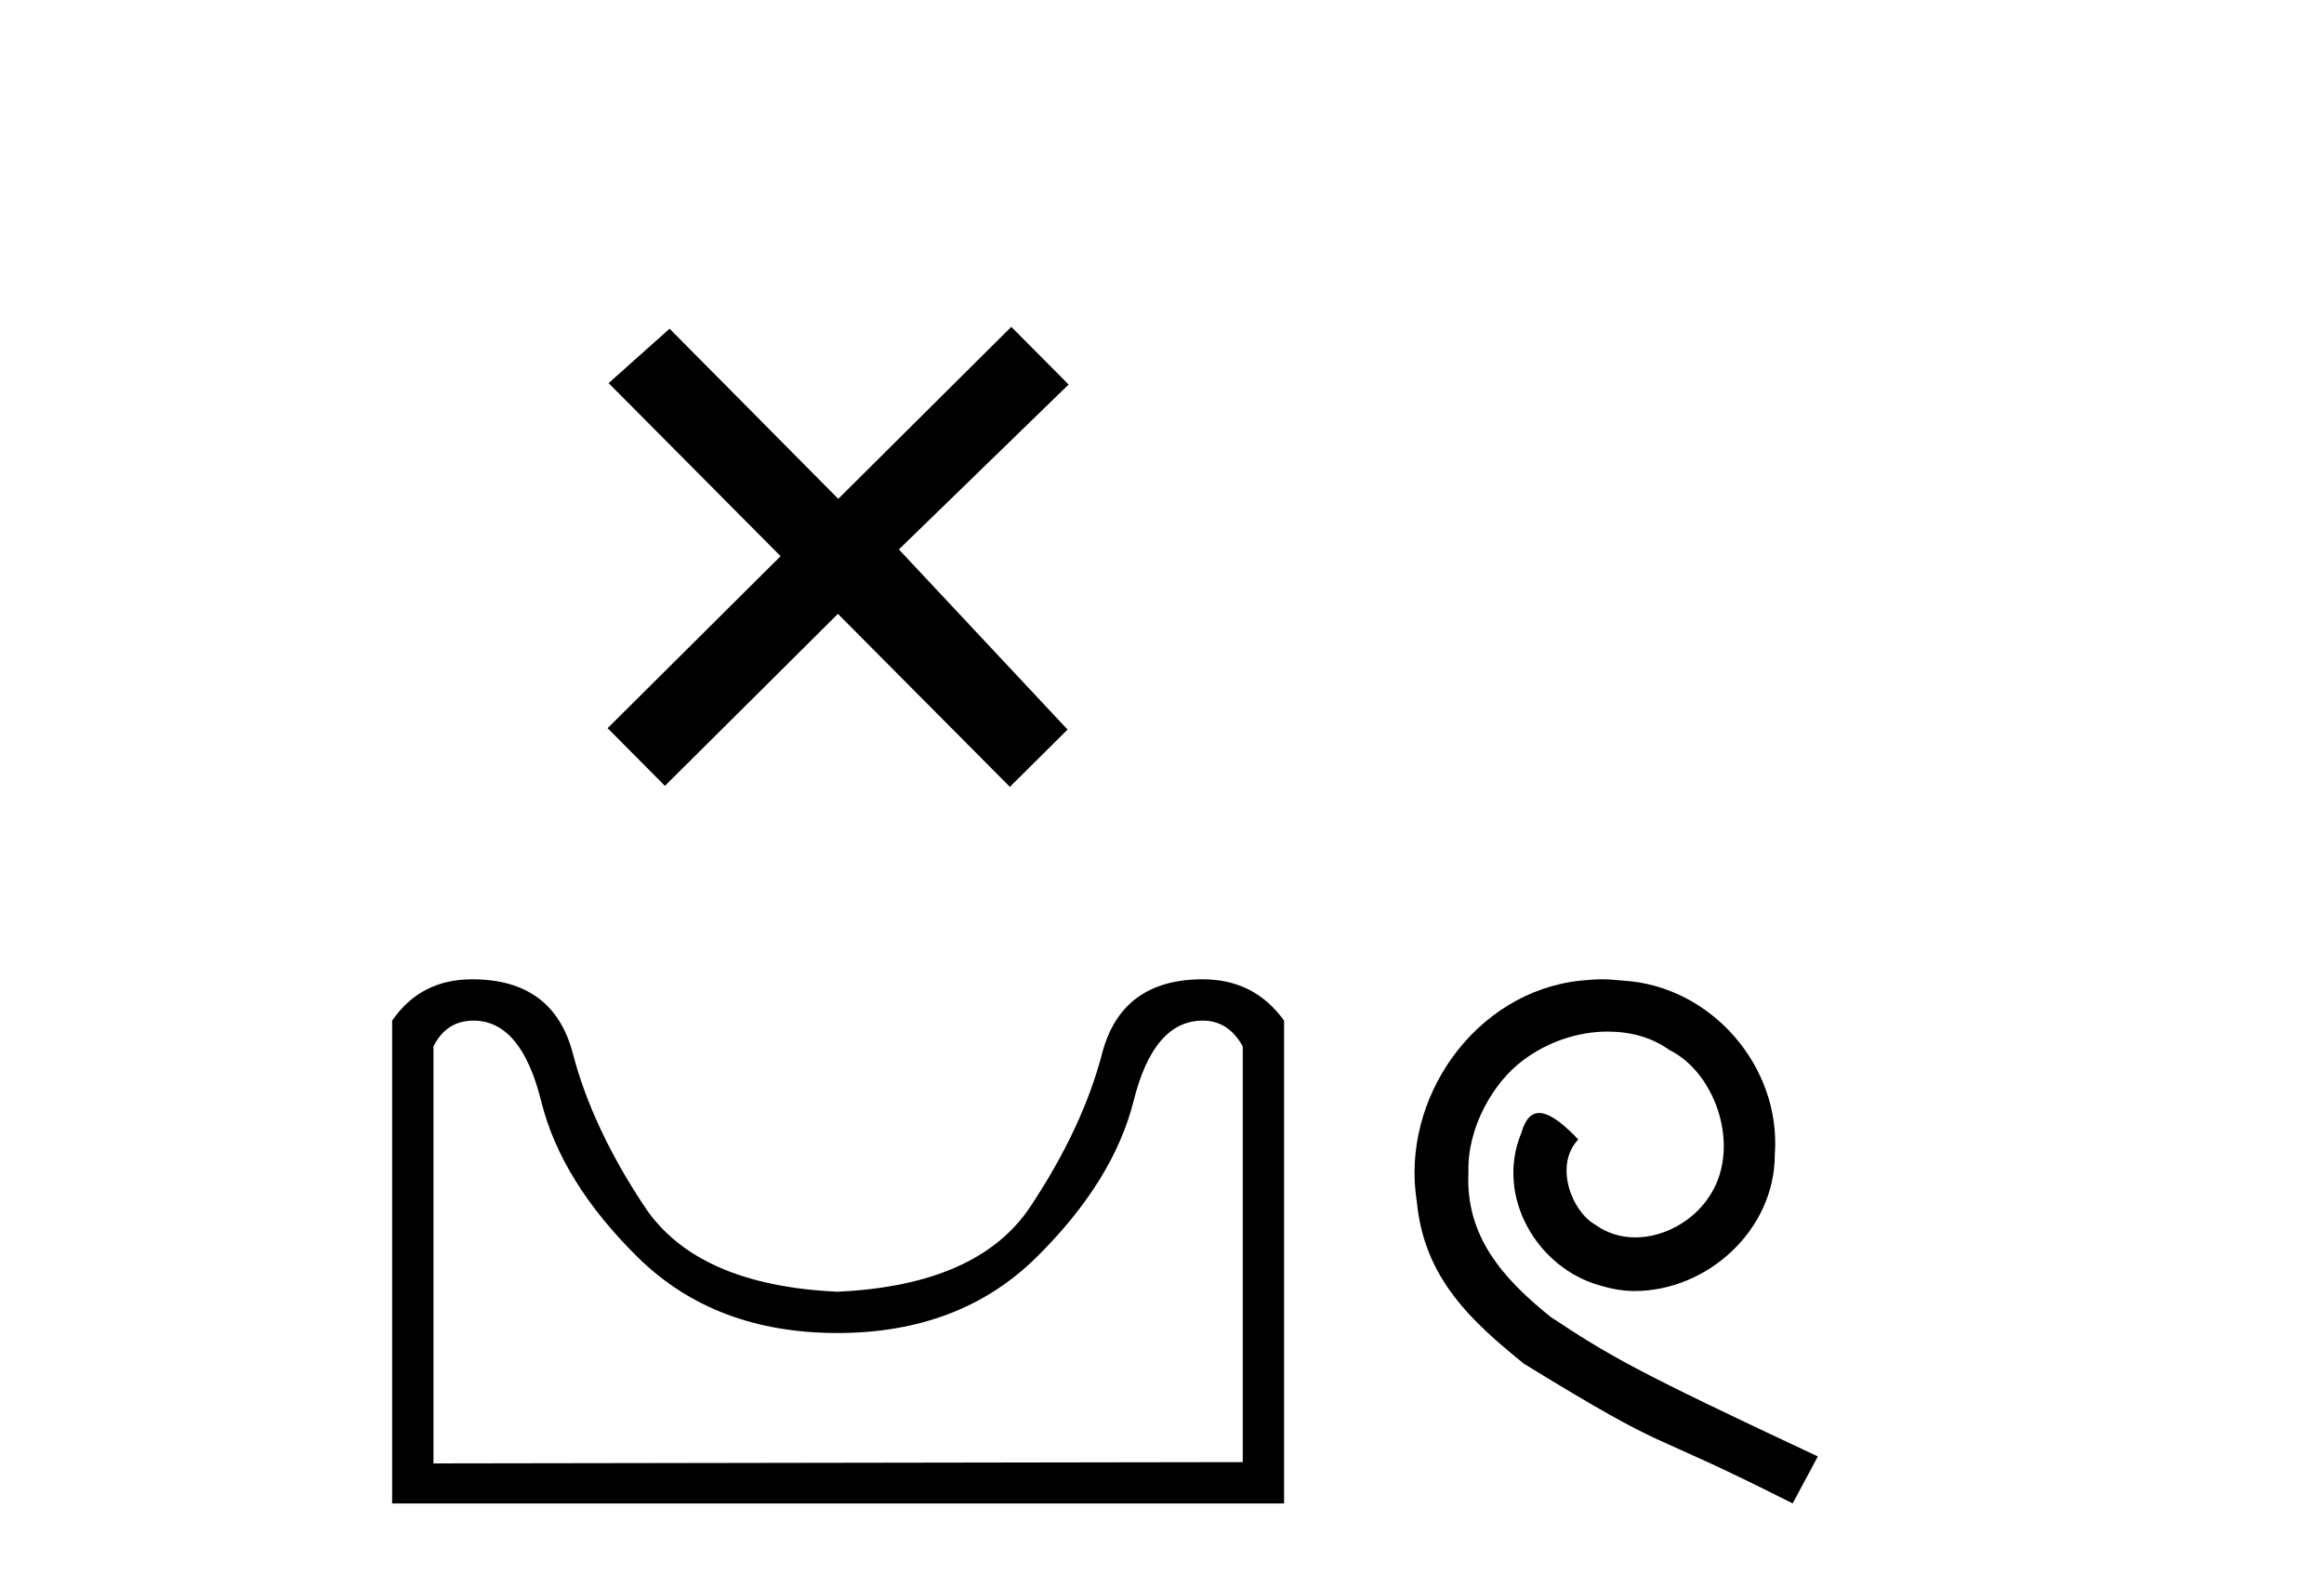 <?xml version='1.0' encoding='UTF-8' standalone='yes'?><svg xmlns='http://www.w3.org/2000/svg' xmlns:xlink='http://www.w3.org/1999/xlink' width='60.0' height='41.0' ><path d='M 21.642 12.877 L 17.287 8.485 L 15.713 9.89 L 20.153 14.357 L 15.687 18.797 L 17.167 20.286 L 21.633 15.846 L 26.073 20.312 L 27.562 18.832 L 23.207 14.183 L 27.589 9.926 L 26.109 8.437 L 21.642 12.877 Z' style='fill:#000000;stroke:none' /><path d='M 31.052 26.346 Q 31.719 26.346 32.085 27.012 L 32.085 37.743 L 11.191 37.776 L 11.191 27.012 Q 11.524 26.346 12.224 26.346 Q 13.457 26.346 13.973 28.429 Q 14.49 30.511 16.473 32.461 Q 18.455 34.41 21.621 34.41 Q 24.787 34.41 26.77 32.444 Q 28.753 30.478 29.269 28.412 Q 29.786 26.346 31.052 26.346 ZM 12.19 25.279 Q 10.857 25.279 10.124 26.346 L 10.124 38.809 L 33.152 38.809 L 33.152 26.346 Q 32.385 25.279 31.052 25.279 Q 28.953 25.279 28.453 27.196 Q 27.953 29.112 26.603 31.145 Q 25.254 33.177 21.621 33.344 Q 17.989 33.177 16.639 31.145 Q 15.29 29.112 14.79 27.196 Q 14.29 25.279 12.19 25.279 Z' style='fill:#000000;stroke:none' /><path d='M 41.362 25.279 C 41.174 25.279 40.987 25.297 40.799 25.314 C 38.082 25.604 36.152 28.354 36.579 31.019 C 36.767 33.001 37.997 34.111 39.347 35.205 C 43.361 37.665 42.234 36.759 46.282 38.809 L 46.932 37.596 C 42.114 35.341 41.533 34.983 40.03 33.992 C 38.8 33.001 37.826 31.908 37.912 30.251 C 37.877 29.106 38.561 27.927 39.33 27.364 C 39.945 26.902 40.73 26.629 41.499 26.629 C 42.08 26.629 42.627 26.766 43.105 27.107 C 44.318 27.705 44.984 29.687 44.096 30.934 C 43.686 31.532 42.951 31.942 42.217 31.942 C 41.858 31.942 41.499 31.839 41.192 31.617 C 40.577 31.276 40.115 30.08 40.747 29.414 C 40.457 29.106 40.047 28.73 39.74 28.73 C 39.535 28.73 39.381 28.884 39.278 29.243 C 38.595 30.883 39.688 32.745 41.328 33.189 C 41.619 33.274 41.909 33.326 42.199 33.326 C 44.079 33.326 45.821 31.754 45.821 29.807 C 45.992 27.534 44.181 25.45 41.909 25.314 C 41.738 25.297 41.55 25.279 41.362 25.279 Z' style='fill:#000000;stroke:none' /></svg>